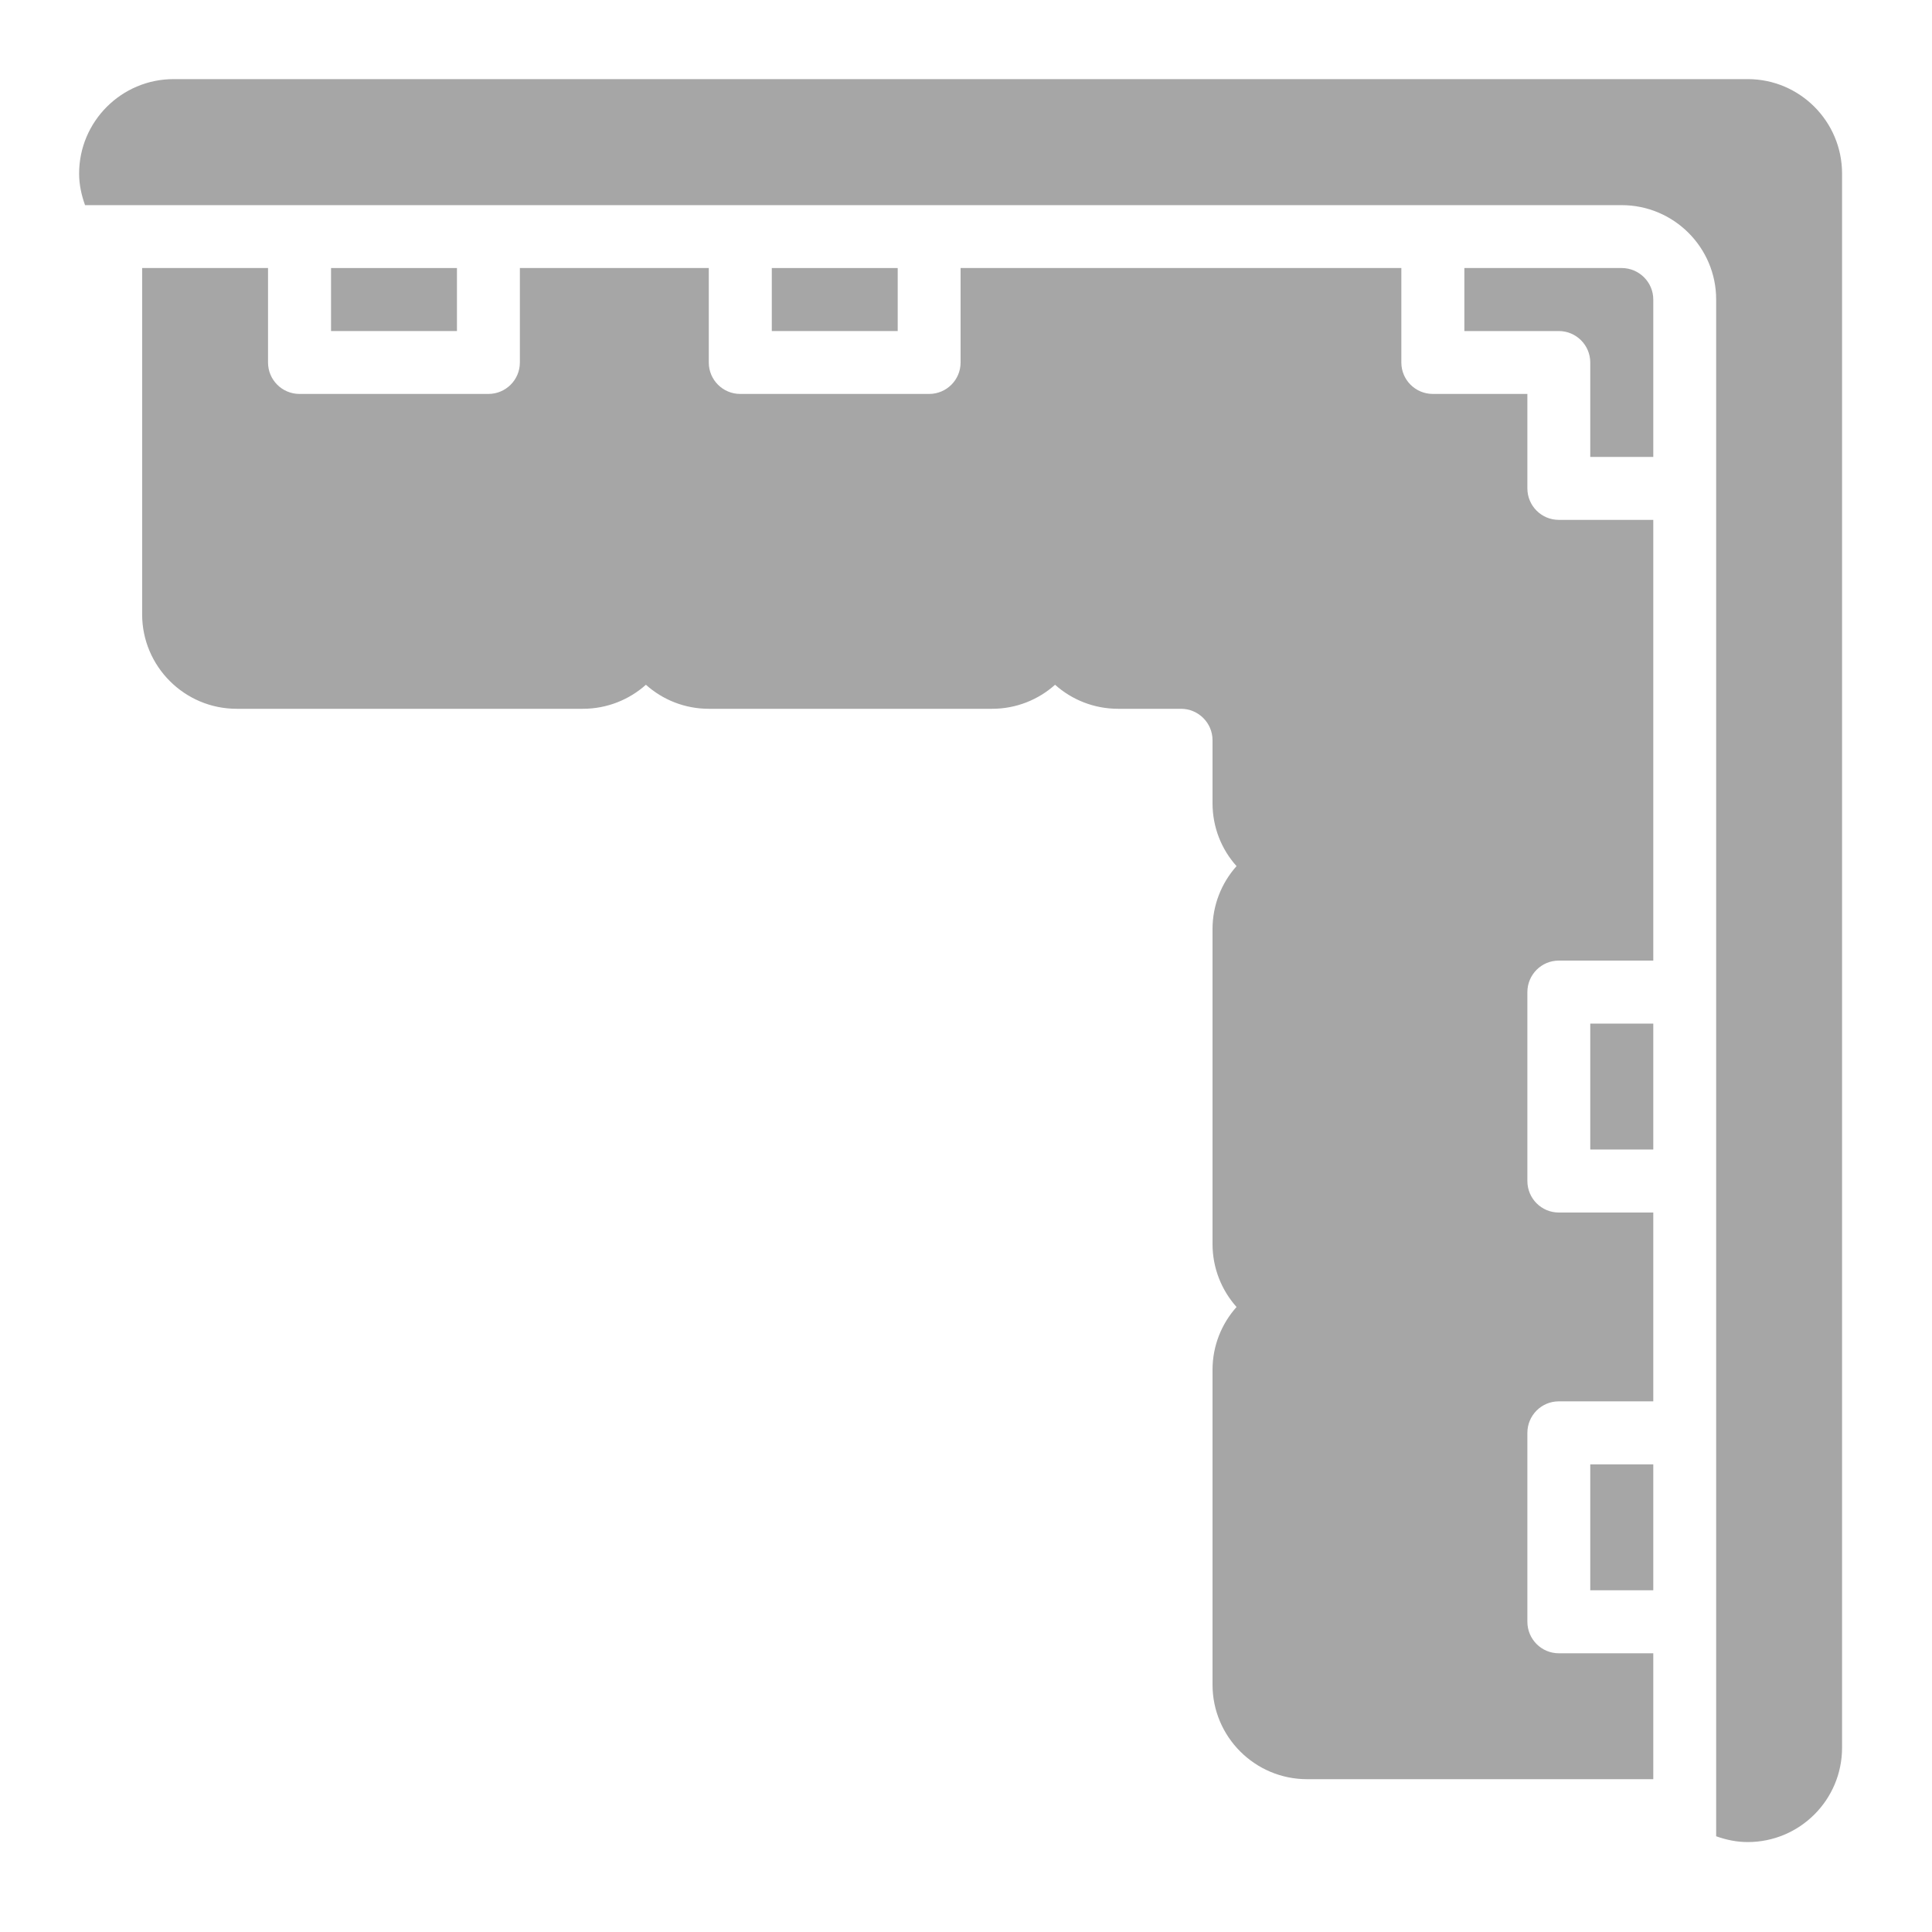 <?xml version="1.0" encoding="UTF-8"?> <svg xmlns="http://www.w3.org/2000/svg" xmlns:xlink="http://www.w3.org/1999/xlink" width="80" zoomAndPan="magnify" viewBox="0 0 60 60" height="80" preserveAspectRatio="xMidYMid meet" version="1.0"><defs><clipPath id="3cc1e65715"><path d="M 2.457 2.457 L 57.207 2.457 L 57.207 57.207 L 2.457 57.207 Z M 2.457 2.457 " clip-rule="nonzero"></path></clipPath></defs><path fill="#a6a6a6" d="M 50.363 8.324 L 45.477 8.324 L 45.477 10.281 L 48.41 10.281 C 48.949 10.281 49.387 10.719 49.387 11.258 L 49.387 14.191 L 51.344 14.191 L 51.344 9.301 C 51.344 8.762 50.902 8.324 50.363 8.324 " fill-opacity="1" fill-rule="nonzero"></path><path fill="#a6a6a6" d="M 49.387 49.387 L 51.344 49.387 L 51.344 45.477 L 49.387 45.477 L 49.387 49.387 " fill-opacity="1" fill-rule="nonzero"></path><path fill="#a6a6a6" d="M 49.387 35.699 L 51.344 35.699 L 51.344 31.789 L 49.387 31.789 L 49.387 35.699 " fill-opacity="1" fill-rule="nonzero"></path><path fill="#a6a6a6" d="M 10.281 8.324 L 10.281 10.281 L 14.191 10.281 L 14.191 8.324 L 10.281 8.324 " fill-opacity="1" fill-rule="nonzero"></path><path fill="#a6a6a6" d="M 23.969 8.324 L 23.969 10.281 L 27.879 10.281 L 27.879 8.324 L 23.969 8.324 " fill-opacity="1" fill-rule="nonzero"></path><path fill="#a6a6a6" d="M 47.434 15.168 L 47.434 12.234 L 44.5 12.234 C 43.957 12.234 43.52 11.797 43.52 11.258 L 43.52 8.324 L 29.832 8.324 L 29.832 11.258 C 29.832 11.797 29.395 12.234 28.855 12.234 L 22.988 12.234 C 22.449 12.234 22.012 11.797 22.012 11.258 L 22.012 8.324 L 16.145 8.324 L 16.145 11.258 C 16.145 11.797 15.707 12.234 15.168 12.234 L 9.301 12.234 C 8.762 12.234 8.324 11.797 8.324 11.258 L 8.324 8.324 L 4.414 8.324 L 4.414 19.078 C 4.414 20.695 5.73 22.012 7.348 22.012 L 18.102 22.012 C 18.852 22.012 19.539 21.73 20.059 21.266 C 20.578 21.73 21.262 22.012 22.012 22.012 L 30.812 22.012 C 31.562 22.012 32.246 21.73 32.766 21.266 C 33.285 21.73 33.973 22.012 34.723 22.012 L 36.676 22.012 C 37.215 22.012 37.656 22.449 37.656 22.988 L 37.656 24.945 C 37.656 25.695 37.938 26.383 38.402 26.898 C 37.938 27.418 37.656 28.105 37.656 28.855 L 37.656 38.633 C 37.656 39.383 37.938 40.07 38.402 40.59 C 37.938 41.109 37.656 41.793 37.656 42.543 L 37.656 52.32 C 37.656 53.938 38.973 55.254 40.59 55.254 L 51.344 55.254 L 51.344 51.344 L 48.41 51.344 C 47.871 51.344 47.434 50.906 47.434 50.363 L 47.434 44.5 C 47.434 43.957 47.871 43.52 48.41 43.52 L 51.344 43.52 L 51.344 37.656 L 48.41 37.656 C 47.871 37.656 47.434 37.219 47.434 36.676 L 47.434 30.812 C 47.434 30.27 47.871 29.832 48.41 29.832 L 51.344 29.832 L 51.344 16.145 L 48.41 16.145 C 47.871 16.145 47.434 15.707 47.434 15.168 " fill-opacity="1" fill-rule="nonzero"></path><g clip-path="url(#3cc1e65715)"><path fill="#a6a6a6" d="M 54.277 2.457 L 5.391 2.457 C 3.773 2.457 2.457 3.773 2.457 5.391 C 2.457 5.738 2.531 6.062 2.641 6.371 L 50.363 6.371 C 51.98 6.371 53.297 7.684 53.297 9.301 L 53.297 57.027 C 53.605 57.137 53.93 57.207 54.277 57.207 C 55.895 57.207 57.207 55.895 57.207 54.277 L 57.207 5.391 C 57.207 3.773 55.895 2.457 54.277 2.457 " fill-opacity="1" fill-rule="nonzero"></path></g></svg> 